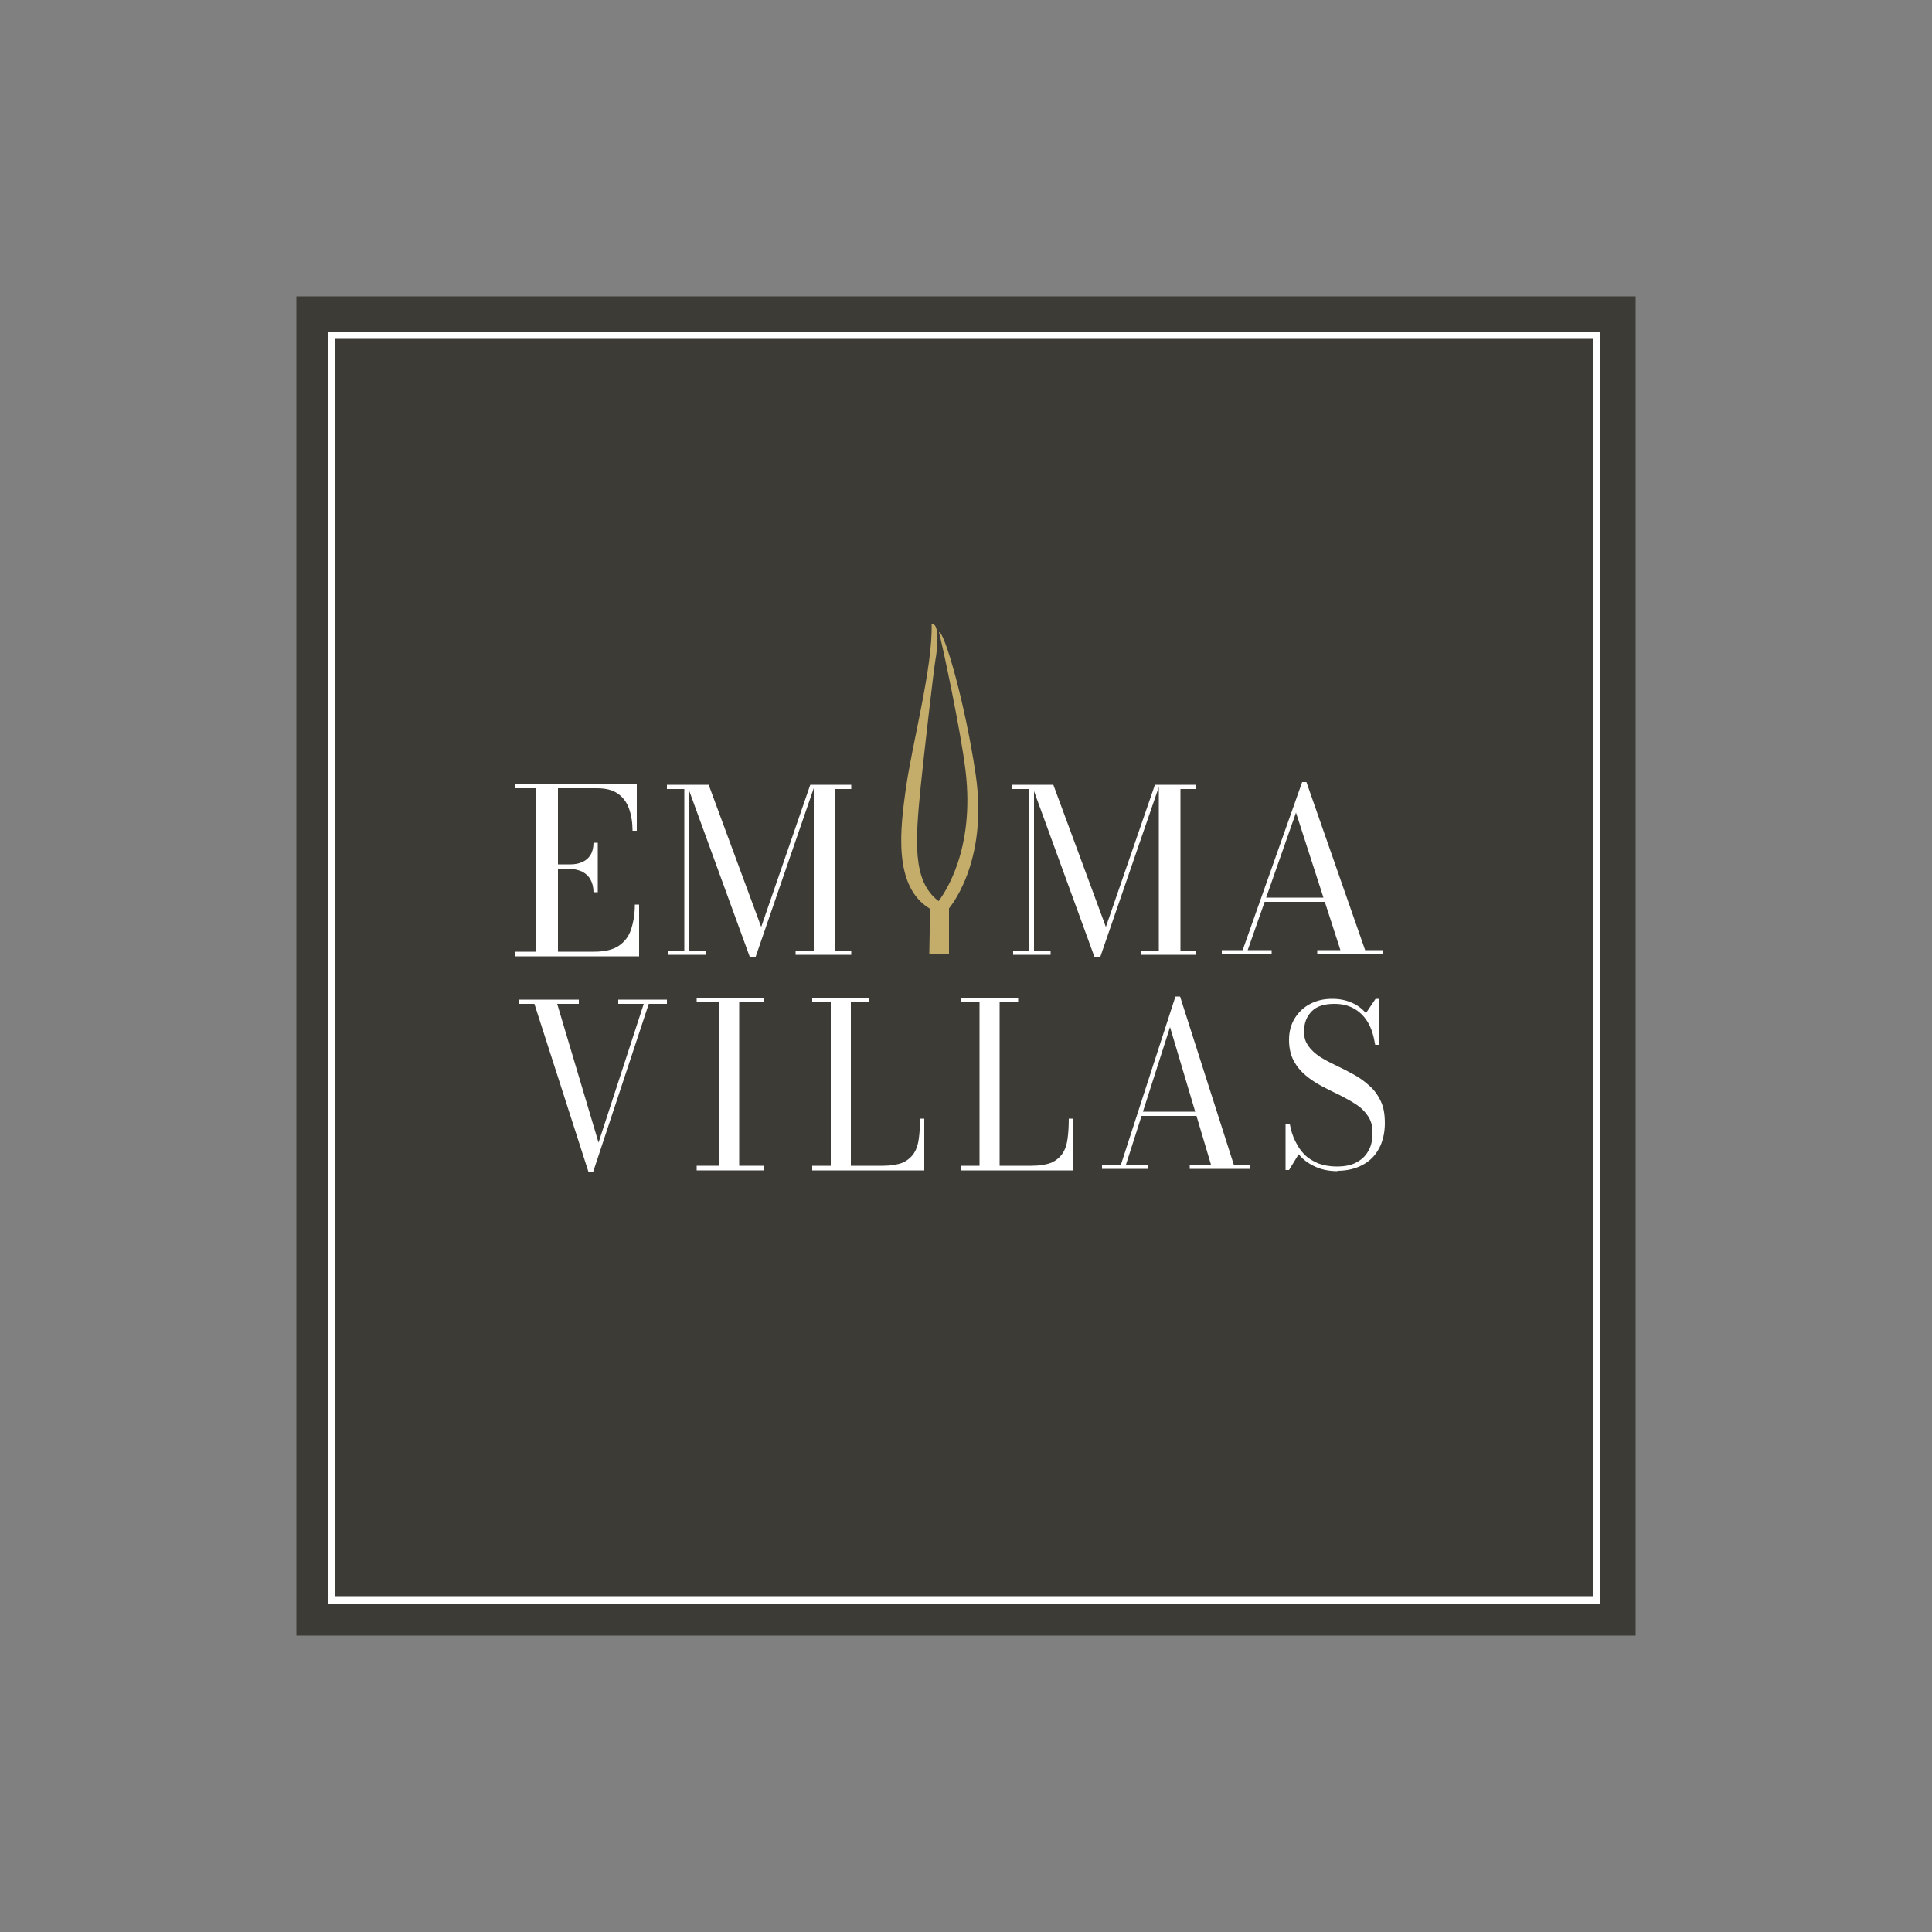<?xml version="1.0" encoding="UTF-8"?>
<svg id="Livello_1" xmlns="http://www.w3.org/2000/svg" version="1.1" viewBox="0 0 500 500">
  <rect x="0" y="0" width="500" height="500" fill="#808080" stroke="none"/>
  <!-- Generator: Adobe Illustrator 29.0.0, SVG Export Plug-In . SVG Version: 2.1.0 Build 186)  -->
  <defs>
    <style>
      .st0 {
        fill: #c4ad6b;
      }

      .st1 {
        fill: #fff;
      }

      .st2 {
        fill: #3c3b36;
      }
    </style>
  </defs>
  <rect class="st2" x="76.7" y="76.7" width="346.6" height="346.6"/>
  <path class="st1" d="M414,415H84.9V85.9h329.1v329.1ZM86.8,413.1h325.4V87.7H86.8v325.4Z"/>
  <path class="st0" d="M245.5,235.2s10.4-11.7,7-34.8c-2.7-18.3-8.1-37.1-9.5-36.8.7,2.4,5.7,25.7,6.9,36,2.4,20.3-5.4,31.5-7,33.6-6.9-5.2-6-15.8-4.6-29.9.8-7.9,3.4-30.5,3.8-32.6s1.3-9.5-1-9.2c.3,11.3-5,30.7-6.7,42.8-1.3,9.6-3.5,25.1,6.3,30.9l-.2,11.8h5.1s0-4.6,0-12h0Z"/>
  <path class="st1" d="M172.6,258.7v1.1h-4.7l-14.4,43.5h-1.2l-14-43.5h-4.1v-1.1h15.6v1.1h-5.6l10.7,35.9,11.7-35.9h-6.6v-1.1h12.5Z"/>
  <path class="st1" d="M180.3,302.9v-1.2h5.9v-42.3h-5.9v-1.2h17.5v1.2h-6.5v42.3h6.5v1.2h-17.5Z"/>
  <path class="st1" d="M210.2,302.9v-1.2h4.8v-42.3h-4.8v-1.2h14.8v1.2h-4.8v42.3h8.3c2.1,0,3.8-.3,5.1-.8,1.3-.6,2.2-1.4,2.9-2.4.7-1.1,1.1-2.3,1.3-3.9.2-1.5.3-3.2.3-5.1h1.1v13.4h-29Z"/>
  <path class="st1" d="M248.7,302.9v-1.2h4.8v-42.3h-4.8v-1.2h14.8v1.2h-4.8v42.3h8.3c2.1,0,3.8-.3,5.1-.8,1.3-.6,2.2-1.4,2.9-2.4.7-1.1,1.1-2.3,1.3-3.9.2-1.5.3-3.2.3-5.1h1.1v13.4h-29Z"/>
  <path class="st1" d="M305.4,257.9l13.9,43.5h4.2v1.1h-15.6v-1.1h5.5l-10.6-35.6-11.4,35.6h5.7v1.1h-11.9v-1.1h4.9l14.1-43.5h1.1ZM295.2,288.8v-1.1h17.5v1.1h-17.5Z"/>
  <path class="st1" d="M346.3,303.1c-2.3,0-4.3-.4-6-1.2-1.7-.8-3.1-1.8-4.2-3.2l-2.5,4.1h-.9v-11.9h1.1c.3,1.6.7,3,1.4,4.4s1.4,2.5,2.4,3.5c1,1,2.2,1.7,3.6,2.3,1.4.5,3,.8,4.8.8s3.6-.3,4.9-1c1.4-.7,2.5-1.7,3.2-3,.8-1.3,1.1-2.9,1.1-4.8s-.4-3.1-1.2-4.3c-.8-1.2-1.8-2.2-3.1-3-1.3-.9-2.7-1.6-4.2-2.4-1.5-.7-3.1-1.5-4.6-2.3-1.5-.8-2.9-1.7-4.2-2.8s-2.3-2.3-3.1-3.8c-.8-1.5-1.2-3.3-1.2-5.4s.5-4,1.5-5.6c1-1.6,2.4-2.9,4-3.7,1.7-.9,3.6-1.3,5.6-1.3s3.4.3,4.9.9c1.5.6,2.8,1.5,3.9,2.8l2.5-3.7h.9v11.9h-1c-.4-2.4-1-4.4-2-6-1-1.6-2.2-2.7-3.7-3.5-1.5-.8-3.1-1.1-4.9-1.1-2.6,0-4.5.6-5.8,1.9-1.3,1.3-2,3-2,5.1s.4,2.8,1.1,3.9c.8,1.1,1.8,2,3,2.8,1.3.8,2.6,1.5,4.1,2.2,1.5.7,3,1.5,4.5,2.3,1.5.8,2.9,1.8,4.1,2.9,1.3,1.1,2.3,2.5,3,4,.8,1.6,1.1,3.5,1.1,5.8s-.5,4.7-1.5,6.5c-1,1.9-2.4,3.3-4.3,4.3-1.9,1-4,1.5-6.6,1.5Z"/>
  <path class="st1" d="M133.4,247.5v-1.2h5.3v-42.3h-5.3v-1.2h31.4v12.2h-1.1c0-2.1-.3-4-.9-5.7-.6-1.7-1.6-3-2.9-3.9-1.4-1-3.2-1.4-5.5-1.4h-10v42.3h9.4c2.7,0,4.8-.5,6.3-1.5,1.5-1,2.6-2.4,3.2-4.2.6-1.8,1-4,1-6.5h1.1v13.4h-31.9ZM153.6,230.9c0-1.3-.3-2.4-.8-3.3-.5-.9-1.2-1.5-2.1-2-.9-.4-1.9-.7-3-.7h-4.9v-1.2h4.9c1.1,0,2.1-.2,3-.6.9-.4,1.6-1,2.1-1.8.5-.8.8-1.9.8-3.2h1.1v12.8h-1.1Z"/>
  <path class="st1" d="M178.3,203.1v42.9h4.3v1.1h-9.7v-1.1h4.2v-41.8h-4.5v-1.1h5.7ZM194.1,247.8l-16.3-44.7h5.6l13.6,36.8,12.7-36.8h1.2l-15.4,44.7h-1.4ZM220.3,203.1v1.1h-4.1v41.8h4.1v1.1h-14.4v-1.1h4.7v-42.9h9.7Z"/>
  <path class="st1" d="M267.6,203.1v42.9h4.3v1.1h-9.7v-1.1h4.2v-41.8h-4.5v-1.1h5.7ZM283.3,247.8l-16.3-44.7h5.6l13.6,36.8,12.7-36.8h1.2l-15.4,44.7h-1.4ZM309.6,203.1v1.1h-4.1v41.8h4.1v1.1h-14.4v-1.1h4.7v-42.9h9.7Z"/>
  <path class="st1" d="M338.1,202.4l15.2,43.5h4.6v1.1h-17v-1.1h6l-11.5-35.6-12.5,35.6h6.2v1.1h-12.9v-1.1h5.4l15.4-43.5h1.2ZM327,233.4v-1.1h19v1.1h-19Z"/>
</svg>
